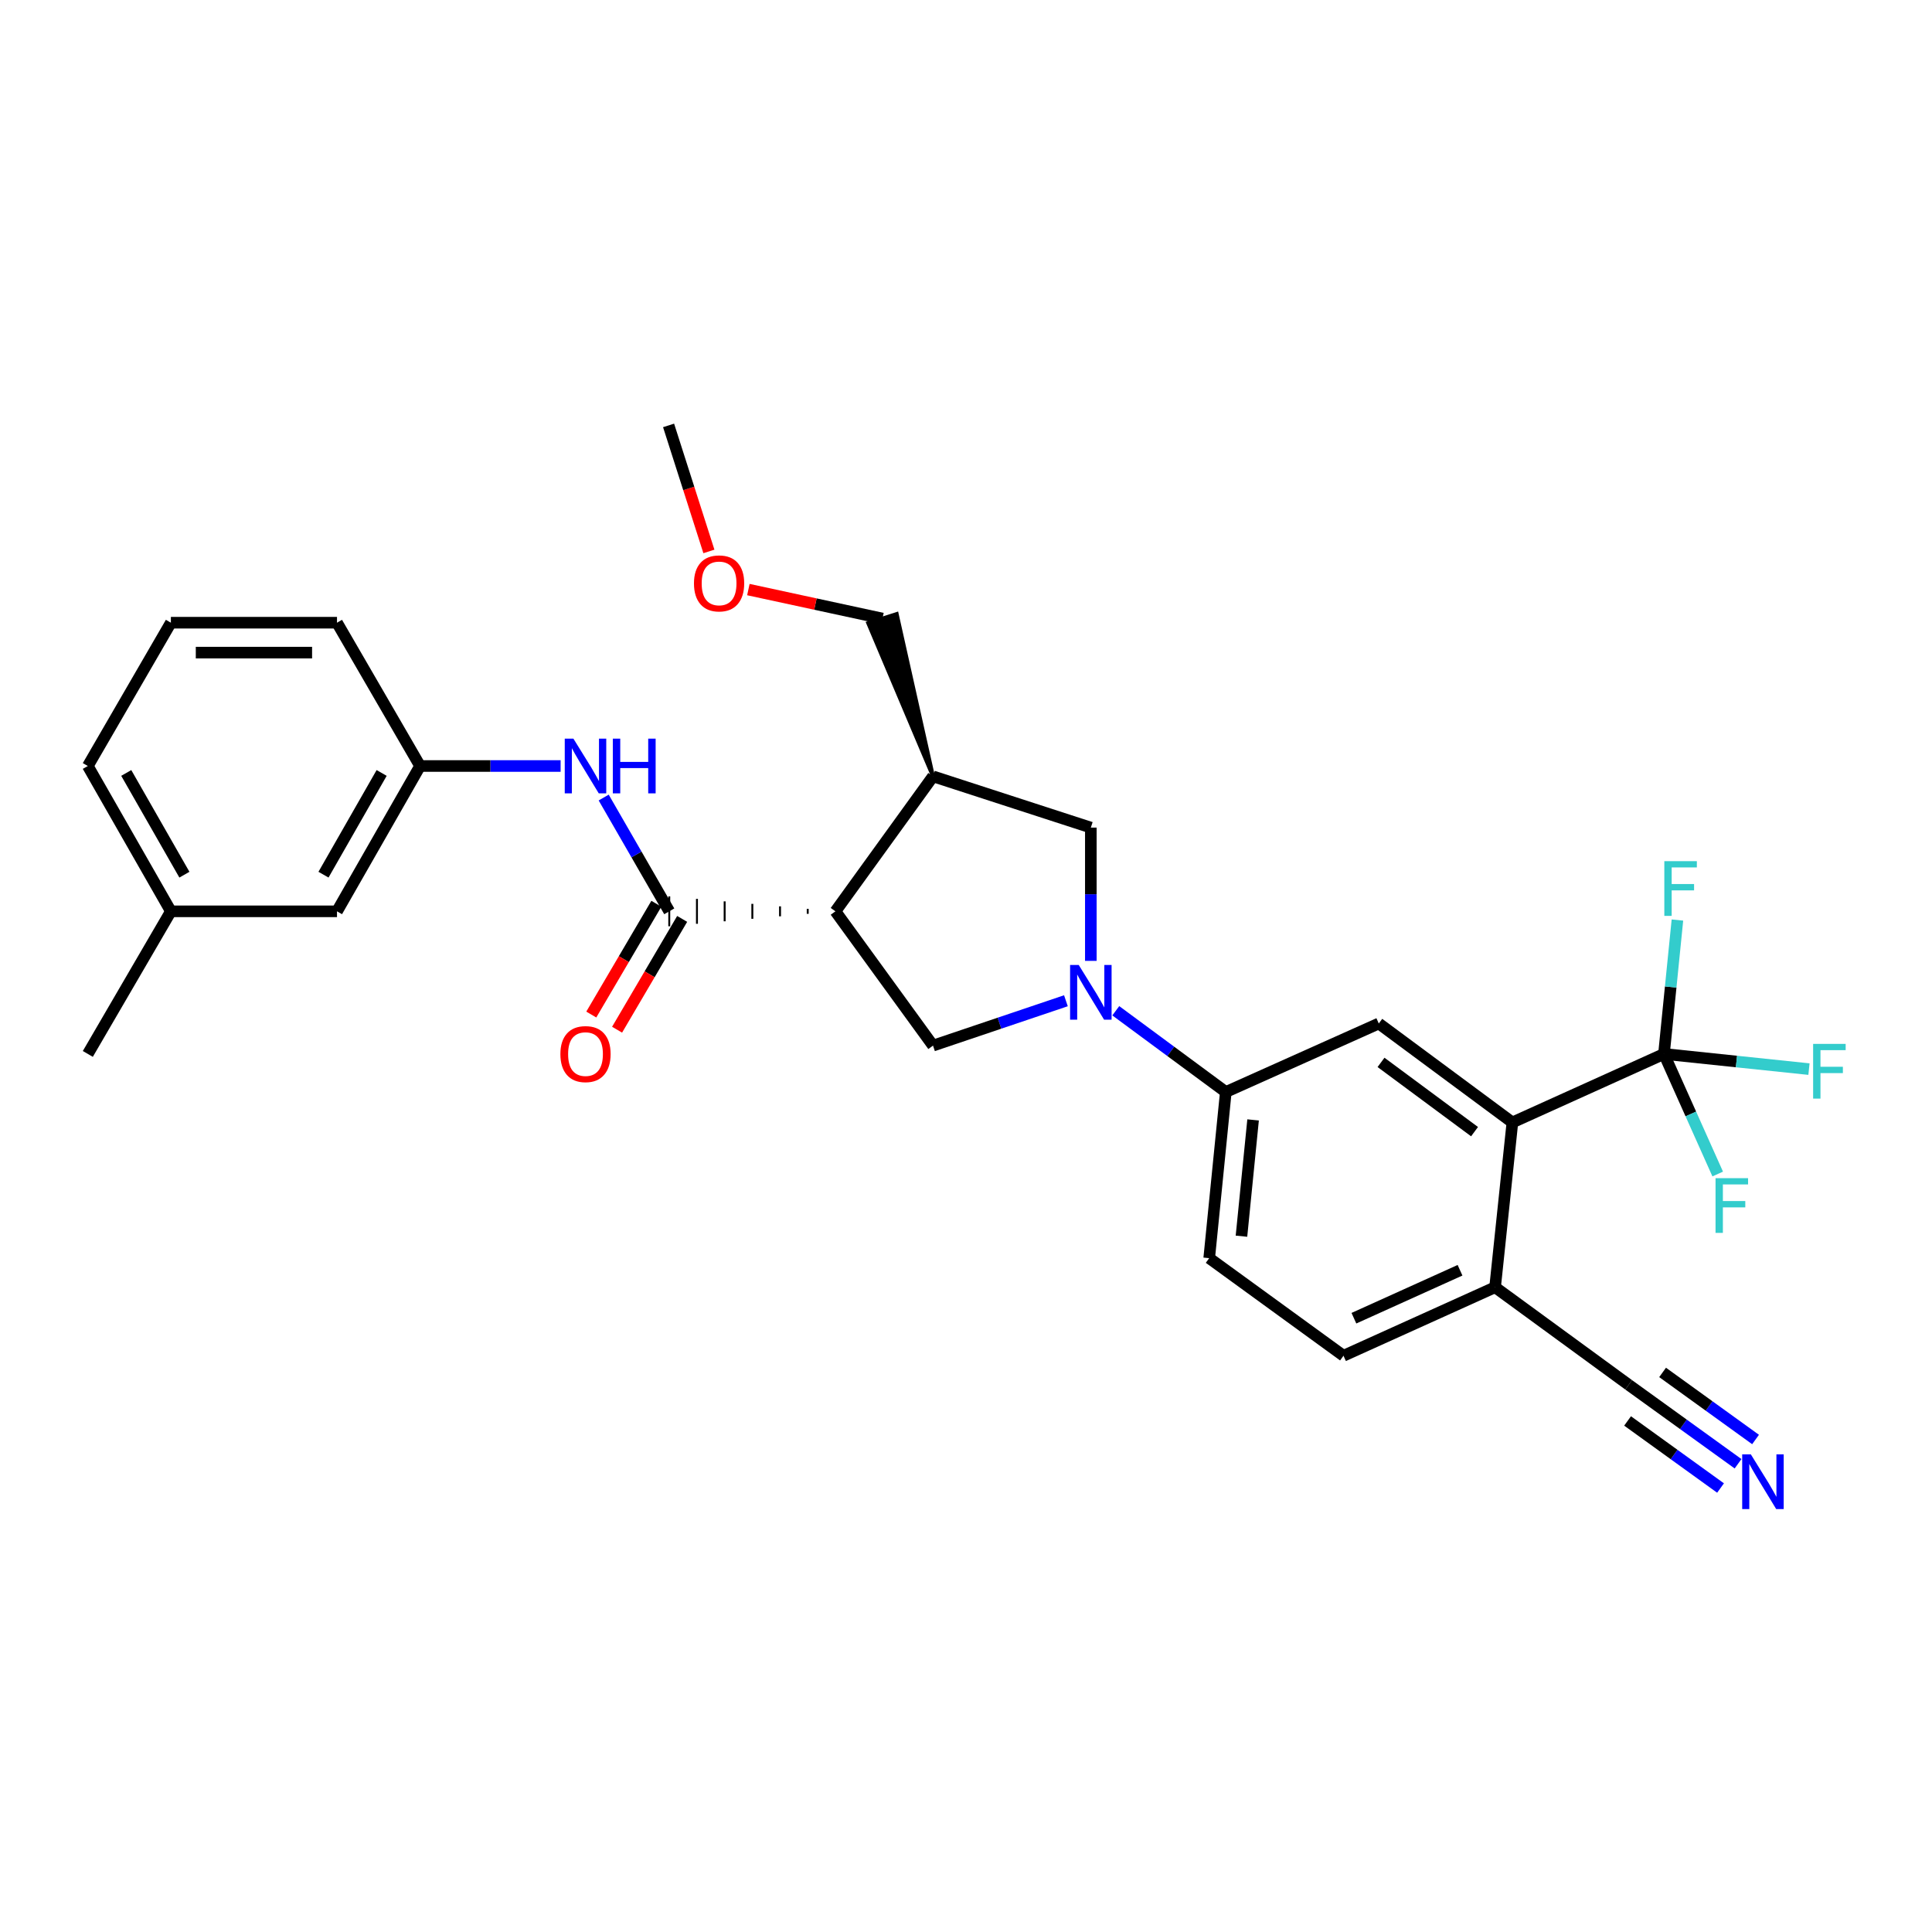 <?xml version='1.0' encoding='iso-8859-1'?>
<svg version='1.1' baseProfile='full'
              xmlns='http://www.w3.org/2000/svg'
                      xmlns:rdkit='http://www.rdkit.org/xml'
                      xmlns:xlink='http://www.w3.org/1999/xlink'
                  xml:space='preserve'
width='1000px' height='1000px' viewBox='0 0 1000 1000'>
<!-- END OF HEADER -->
<rect style='opacity:1.0;fill:#FFFFFF;stroke:none' width='1000' height='1000' x='0' y='0'> </rect>
<path class='bond-1' d='M 418.078,470.412 L 418.078,472.993' style='fill:none;fill-rule:evenodd;stroke:#000000;stroke-width:1.0px;stroke-linecap:butt;stroke-linejoin:miter;stroke-opacity:1' />
<path class='bond-1' d='M 403.744,469.121 L 403.744,474.283' style='fill:none;fill-rule:evenodd;stroke:#000000;stroke-width:1.0px;stroke-linecap:butt;stroke-linejoin:miter;stroke-opacity:1' />
<path class='bond-1' d='M 389.411,467.831 L 389.411,475.574' style='fill:none;fill-rule:evenodd;stroke:#000000;stroke-width:1.0px;stroke-linecap:butt;stroke-linejoin:miter;stroke-opacity:1' />
<path class='bond-1' d='M 375.077,466.54 L 375.077,476.864' style='fill:none;fill-rule:evenodd;stroke:#000000;stroke-width:1.0px;stroke-linecap:butt;stroke-linejoin:miter;stroke-opacity:1' />
<path class='bond-1' d='M 360.743,465.25 L 360.743,478.155' style='fill:none;fill-rule:evenodd;stroke:#000000;stroke-width:1.0px;stroke-linecap:butt;stroke-linejoin:miter;stroke-opacity:1' />
<path class='bond-1' d='M 346.41,463.959 L 346.41,479.446' style='fill:none;fill-rule:evenodd;stroke:#000000;stroke-width:1.0px;stroke-linecap:butt;stroke-linejoin:miter;stroke-opacity:1' />
<path class='bond-3' d='M 432.411,471.702 L 482.923,541.211' style='fill:none;fill-rule:evenodd;stroke:#000000;stroke-width:6px;stroke-linecap:butt;stroke-linejoin:miter;stroke-opacity:1' />
<path class='bond-5' d='M 432.411,471.702 L 482.923,401.841' style='fill:none;fill-rule:evenodd;stroke:#000000;stroke-width:6px;stroke-linecap:butt;stroke-linejoin:miter;stroke-opacity:1' />
<path class='bond-0' d='M 551.719,517.989 L 517.321,529.6' style='fill:none;fill-rule:evenodd;stroke:#0000FF;stroke-width:6px;stroke-linecap:butt;stroke-linejoin:miter;stroke-opacity:1' />
<path class='bond-0' d='M 517.321,529.6 L 482.923,541.211' style='fill:none;fill-rule:evenodd;stroke:#000000;stroke-width:6px;stroke-linecap:butt;stroke-linejoin:miter;stroke-opacity:1' />
<path class='bond-6' d='M 577.526,523.17 L 606.001,544.197' style='fill:none;fill-rule:evenodd;stroke:#0000FF;stroke-width:6px;stroke-linecap:butt;stroke-linejoin:miter;stroke-opacity:1' />
<path class='bond-6' d='M 606.001,544.197 L 634.476,565.224' style='fill:none;fill-rule:evenodd;stroke:#000000;stroke-width:6px;stroke-linecap:butt;stroke-linejoin:miter;stroke-opacity:1' />
<path class='bond-29' d='M 564.615,497.345 L 564.615,462.855' style='fill:none;fill-rule:evenodd;stroke:#0000FF;stroke-width:6px;stroke-linecap:butt;stroke-linejoin:miter;stroke-opacity:1' />
<path class='bond-29' d='M 564.615,462.855 L 564.615,428.366' style='fill:none;fill-rule:evenodd;stroke:#000000;stroke-width:6px;stroke-linecap:butt;stroke-linejoin:miter;stroke-opacity:1' />
<path class='bond-9' d='M 346.41,471.702 L 329.439,442.257' style='fill:none;fill-rule:evenodd;stroke:#000000;stroke-width:6px;stroke-linecap:butt;stroke-linejoin:miter;stroke-opacity:1' />
<path class='bond-9' d='M 329.439,442.257 L 312.468,412.811' style='fill:none;fill-rule:evenodd;stroke:#0000FF;stroke-width:6px;stroke-linecap:butt;stroke-linejoin:miter;stroke-opacity:1' />
<path class='bond-13' d='M 339.733,467.781 L 322.89,496.456' style='fill:none;fill-rule:evenodd;stroke:#000000;stroke-width:6px;stroke-linecap:butt;stroke-linejoin:miter;stroke-opacity:1' />
<path class='bond-13' d='M 322.89,496.456 L 306.047,525.131' style='fill:none;fill-rule:evenodd;stroke:#FF0000;stroke-width:6px;stroke-linecap:butt;stroke-linejoin:miter;stroke-opacity:1' />
<path class='bond-13' d='M 353.086,475.624 L 336.243,504.299' style='fill:none;fill-rule:evenodd;stroke:#000000;stroke-width:6px;stroke-linecap:butt;stroke-linejoin:miter;stroke-opacity:1' />
<path class='bond-13' d='M 336.243,504.299 L 319.401,532.974' style='fill:none;fill-rule:evenodd;stroke:#FF0000;stroke-width:6px;stroke-linecap:butt;stroke-linejoin:miter;stroke-opacity:1' />
<path class='bond-2' d='M 861.268,545.513 L 782.812,580.977' style='fill:none;fill-rule:evenodd;stroke:#000000;stroke-width:6px;stroke-linecap:butt;stroke-linejoin:miter;stroke-opacity:1' />
<path class='bond-17' d='M 861.268,545.513 L 898.794,549.442' style='fill:none;fill-rule:evenodd;stroke:#000000;stroke-width:6px;stroke-linecap:butt;stroke-linejoin:miter;stroke-opacity:1' />
<path class='bond-17' d='M 898.794,549.442 L 936.319,553.371' style='fill:none;fill-rule:evenodd;stroke:#33CCCC;stroke-width:6px;stroke-linecap:butt;stroke-linejoin:miter;stroke-opacity:1' />
<path class='bond-18' d='M 861.268,545.513 L 875.175,576.591' style='fill:none;fill-rule:evenodd;stroke:#000000;stroke-width:6px;stroke-linecap:butt;stroke-linejoin:miter;stroke-opacity:1' />
<path class='bond-18' d='M 875.175,576.591 L 889.082,607.669' style='fill:none;fill-rule:evenodd;stroke:#33CCCC;stroke-width:6px;stroke-linecap:butt;stroke-linejoin:miter;stroke-opacity:1' />
<path class='bond-19' d='M 861.268,545.513 L 864.75,510.861' style='fill:none;fill-rule:evenodd;stroke:#000000;stroke-width:6px;stroke-linecap:butt;stroke-linejoin:miter;stroke-opacity:1' />
<path class='bond-19' d='M 864.75,510.861 L 868.233,476.209' style='fill:none;fill-rule:evenodd;stroke:#33CCCC;stroke-width:6px;stroke-linecap:butt;stroke-linejoin:miter;stroke-opacity:1' />
<path class='bond-4' d='M 782.812,580.977 L 713.656,529.76' style='fill:none;fill-rule:evenodd;stroke:#000000;stroke-width:6px;stroke-linecap:butt;stroke-linejoin:miter;stroke-opacity:1' />
<path class='bond-4' d='M 763.221,585.739 L 714.812,549.887' style='fill:none;fill-rule:evenodd;stroke:#000000;stroke-width:6px;stroke-linecap:butt;stroke-linejoin:miter;stroke-opacity:1' />
<path class='bond-30' d='M 782.812,580.977 L 773.855,666.273' style='fill:none;fill-rule:evenodd;stroke:#000000;stroke-width:6px;stroke-linecap:butt;stroke-linejoin:miter;stroke-opacity:1' />
<path class='bond-8' d='M 482.923,401.841 L 564.615,428.366' style='fill:none;fill-rule:evenodd;stroke:#000000;stroke-width:6px;stroke-linecap:butt;stroke-linejoin:miter;stroke-opacity:1' />
<path class='bond-21' d='M 482.923,401.841 L 464.134,317.804 L 449.386,322.529 Z' style='fill:#000000;fill-rule:evenodd;fill-opacity:1;stroke:#000000;stroke-width:2px;stroke-linecap:butt;stroke-linejoin:miter;stroke-opacity:1;' />
<path class='bond-7' d='M 634.476,565.224 L 713.656,529.76' style='fill:none;fill-rule:evenodd;stroke:#000000;stroke-width:6px;stroke-linecap:butt;stroke-linejoin:miter;stroke-opacity:1' />
<path class='bond-15' d='M 634.476,565.224 L 625.881,651.217' style='fill:none;fill-rule:evenodd;stroke:#000000;stroke-width:6px;stroke-linecap:butt;stroke-linejoin:miter;stroke-opacity:1' />
<path class='bond-15' d='M 648.597,579.663 L 642.58,639.858' style='fill:none;fill-rule:evenodd;stroke:#000000;stroke-width:6px;stroke-linecap:butt;stroke-linejoin:miter;stroke-opacity:1' />
<path class='bond-14' d='M 290.175,396.481 L 253.804,396.481' style='fill:none;fill-rule:evenodd;stroke:#0000FF;stroke-width:6px;stroke-linecap:butt;stroke-linejoin:miter;stroke-opacity:1' />
<path class='bond-14' d='M 253.804,396.481 L 217.433,396.481' style='fill:none;fill-rule:evenodd;stroke:#000000;stroke-width:6px;stroke-linecap:butt;stroke-linejoin:miter;stroke-opacity:1' />
<path class='bond-10' d='M 899.612,757.641 L 871.307,737.217' style='fill:none;fill-rule:evenodd;stroke:#0000FF;stroke-width:6px;stroke-linecap:butt;stroke-linejoin:miter;stroke-opacity:1' />
<path class='bond-10' d='M 871.307,737.217 L 843.003,716.794' style='fill:none;fill-rule:evenodd;stroke:#000000;stroke-width:6px;stroke-linecap:butt;stroke-linejoin:miter;stroke-opacity:1' />
<path class='bond-10' d='M 908.674,745.082 L 884.615,727.722' style='fill:none;fill-rule:evenodd;stroke:#0000FF;stroke-width:6px;stroke-linecap:butt;stroke-linejoin:miter;stroke-opacity:1' />
<path class='bond-10' d='M 884.615,727.722 L 860.556,710.362' style='fill:none;fill-rule:evenodd;stroke:#000000;stroke-width:6px;stroke-linecap:butt;stroke-linejoin:miter;stroke-opacity:1' />
<path class='bond-10' d='M 890.55,770.199 L 866.491,752.839' style='fill:none;fill-rule:evenodd;stroke:#0000FF;stroke-width:6px;stroke-linecap:butt;stroke-linejoin:miter;stroke-opacity:1' />
<path class='bond-10' d='M 866.491,752.839 L 842.432,735.48' style='fill:none;fill-rule:evenodd;stroke:#000000;stroke-width:6px;stroke-linecap:butt;stroke-linejoin:miter;stroke-opacity:1' />
<path class='bond-11' d='M 843.003,716.794 L 773.855,666.273' style='fill:none;fill-rule:evenodd;stroke:#000000;stroke-width:6px;stroke-linecap:butt;stroke-linejoin:miter;stroke-opacity:1' />
<path class='bond-12' d='M 773.855,666.273 L 695.39,701.738' style='fill:none;fill-rule:evenodd;stroke:#000000;stroke-width:6px;stroke-linecap:butt;stroke-linejoin:miter;stroke-opacity:1' />
<path class='bond-12' d='M 755.707,657.481 L 700.782,682.306' style='fill:none;fill-rule:evenodd;stroke:#000000;stroke-width:6px;stroke-linecap:butt;stroke-linejoin:miter;stroke-opacity:1' />
<path class='bond-20' d='M 217.433,396.481 L 174.432,471.702' style='fill:none;fill-rule:evenodd;stroke:#000000;stroke-width:6px;stroke-linecap:butt;stroke-linejoin:miter;stroke-opacity:1' />
<path class='bond-20' d='M 197.538,400.078 L 167.437,452.733' style='fill:none;fill-rule:evenodd;stroke:#000000;stroke-width:6px;stroke-linecap:butt;stroke-linejoin:miter;stroke-opacity:1' />
<path class='bond-25' d='M 217.433,396.481 L 174.432,322.309' style='fill:none;fill-rule:evenodd;stroke:#000000;stroke-width:6px;stroke-linecap:butt;stroke-linejoin:miter;stroke-opacity:1' />
<path class='bond-16' d='M 625.881,651.217 L 695.39,701.738' style='fill:none;fill-rule:evenodd;stroke:#000000;stroke-width:6px;stroke-linecap:butt;stroke-linejoin:miter;stroke-opacity:1' />
<path class='bond-22' d='M 174.432,471.702 L 88.447,471.702' style='fill:none;fill-rule:evenodd;stroke:#000000;stroke-width:6px;stroke-linecap:butt;stroke-linejoin:miter;stroke-opacity:1' />
<path class='bond-23' d='M 456.76,320.166 L 422.059,312.664' style='fill:none;fill-rule:evenodd;stroke:#000000;stroke-width:6px;stroke-linecap:butt;stroke-linejoin:miter;stroke-opacity:1' />
<path class='bond-23' d='M 422.059,312.664 L 387.358,305.162' style='fill:none;fill-rule:evenodd;stroke:#FF0000;stroke-width:6px;stroke-linecap:butt;stroke-linejoin:miter;stroke-opacity:1' />
<path class='bond-27' d='M 88.447,471.702 L 45.455,545.513' style='fill:none;fill-rule:evenodd;stroke:#000000;stroke-width:6px;stroke-linecap:butt;stroke-linejoin:miter;stroke-opacity:1' />
<path class='bond-31' d='M 88.447,471.702 L 45.455,396.481' style='fill:none;fill-rule:evenodd;stroke:#000000;stroke-width:6px;stroke-linecap:butt;stroke-linejoin:miter;stroke-opacity:1' />
<path class='bond-31' d='M 95.444,452.734 L 65.349,400.079' style='fill:none;fill-rule:evenodd;stroke:#000000;stroke-width:6px;stroke-linecap:butt;stroke-linejoin:miter;stroke-opacity:1' />
<path class='bond-28' d='M 366.927,285.42 L 356.492,252.806' style='fill:none;fill-rule:evenodd;stroke:#FF0000;stroke-width:6px;stroke-linecap:butt;stroke-linejoin:miter;stroke-opacity:1' />
<path class='bond-28' d='M 356.492,252.806 L 346.057,220.192' style='fill:none;fill-rule:evenodd;stroke:#000000;stroke-width:6px;stroke-linecap:butt;stroke-linejoin:miter;stroke-opacity:1' />
<path class='bond-24' d='M 88.447,322.309 L 174.432,322.309' style='fill:none;fill-rule:evenodd;stroke:#000000;stroke-width:6px;stroke-linecap:butt;stroke-linejoin:miter;stroke-opacity:1' />
<path class='bond-24' d='M 101.345,337.795 L 161.534,337.795' style='fill:none;fill-rule:evenodd;stroke:#000000;stroke-width:6px;stroke-linecap:butt;stroke-linejoin:miter;stroke-opacity:1' />
<path class='bond-26' d='M 88.447,322.309 L 45.455,396.481' style='fill:none;fill-rule:evenodd;stroke:#000000;stroke-width:6px;stroke-linecap:butt;stroke-linejoin:miter;stroke-opacity:1' />
<path  class='atom-1' d='M 558.355 499.476
L 567.635 514.476
Q 568.555 515.956, 570.035 518.636
Q 571.515 521.316, 571.595 521.476
L 571.595 499.476
L 575.355 499.476
L 575.355 527.796
L 571.475 527.796
L 561.515 511.396
Q 560.355 509.476, 559.115 507.276
Q 557.915 505.076, 557.555 504.396
L 557.555 527.796
L 553.875 527.796
L 553.875 499.476
L 558.355 499.476
' fill='#0000FF'/>
<path  class='atom-10' d='M 296.796 382.321
L 306.076 397.321
Q 306.996 398.801, 308.476 401.481
Q 309.956 404.161, 310.036 404.321
L 310.036 382.321
L 313.796 382.321
L 313.796 410.641
L 309.916 410.641
L 299.956 394.241
Q 298.796 392.321, 297.556 390.121
Q 296.356 387.921, 295.996 387.241
L 295.996 410.641
L 292.316 410.641
L 292.316 382.321
L 296.796 382.321
' fill='#0000FF'/>
<path  class='atom-10' d='M 317.196 382.321
L 321.036 382.321
L 321.036 394.361
L 335.516 394.361
L 335.516 382.321
L 339.356 382.321
L 339.356 410.641
L 335.516 410.641
L 335.516 397.561
L 321.036 397.561
L 321.036 410.641
L 317.196 410.641
L 317.196 382.321
' fill='#0000FF'/>
<path  class='atom-11' d='M 906.234 752.776
L 915.514 767.776
Q 916.434 769.256, 917.914 771.936
Q 919.394 774.616, 919.474 774.776
L 919.474 752.776
L 923.234 752.776
L 923.234 781.096
L 919.354 781.096
L 909.394 764.696
Q 908.234 762.776, 906.994 760.576
Q 905.794 758.376, 905.434 757.696
L 905.434 781.096
L 901.754 781.096
L 901.754 752.776
L 906.234 752.776
' fill='#0000FF'/>
<path  class='atom-14' d='M 290.056 545.593
Q 290.056 538.793, 293.416 534.993
Q 296.776 531.193, 303.056 531.193
Q 309.336 531.193, 312.696 534.993
Q 316.056 538.793, 316.056 545.593
Q 316.056 552.473, 312.656 556.393
Q 309.256 560.273, 303.056 560.273
Q 296.816 560.273, 293.416 556.393
Q 290.056 552.513, 290.056 545.593
M 303.056 557.073
Q 307.376 557.073, 309.696 554.193
Q 312.056 551.273, 312.056 545.593
Q 312.056 540.033, 309.696 537.233
Q 307.376 534.393, 303.056 534.393
Q 298.736 534.393, 296.376 537.193
Q 294.056 539.993, 294.056 545.593
Q 294.056 551.313, 296.376 554.193
Q 298.736 557.073, 303.056 557.073
' fill='#FF0000'/>
<path  class='atom-18' d='M 938.471 540.318
L 955.311 540.318
L 955.311 543.558
L 942.271 543.558
L 942.271 552.158
L 953.871 552.158
L 953.871 555.438
L 942.271 555.438
L 942.271 568.638
L 938.471 568.638
L 938.471 540.318
' fill='#33CCCC'/>
<path  class='atom-19' d='M 887.96 609.818
L 904.8 609.818
L 904.8 613.058
L 891.76 613.058
L 891.76 621.658
L 903.36 621.658
L 903.36 624.938
L 891.76 624.938
L 891.76 638.138
L 887.96 638.138
L 887.96 609.818
' fill='#33CCCC'/>
<path  class='atom-20' d='M 861.452 445.738
L 878.292 445.738
L 878.292 448.978
L 865.252 448.978
L 865.252 457.578
L 876.852 457.578
L 876.852 460.858
L 865.252 460.858
L 865.252 474.058
L 861.452 474.058
L 861.452 445.738
' fill='#33CCCC'/>
<path  class='atom-24' d='M 359.195 301.964
Q 359.195 295.164, 362.555 291.364
Q 365.915 287.564, 372.195 287.564
Q 378.475 287.564, 381.835 291.364
Q 385.195 295.164, 385.195 301.964
Q 385.195 308.844, 381.795 312.764
Q 378.395 316.644, 372.195 316.644
Q 365.955 316.644, 362.555 312.764
Q 359.195 308.884, 359.195 301.964
M 372.195 313.444
Q 376.515 313.444, 378.835 310.564
Q 381.195 307.644, 381.195 301.964
Q 381.195 296.404, 378.835 293.604
Q 376.515 290.764, 372.195 290.764
Q 367.875 290.764, 365.515 293.564
Q 363.195 296.364, 363.195 301.964
Q 363.195 307.684, 365.515 310.564
Q 367.875 313.444, 372.195 313.444
' fill='#FF0000'/>
</svg>
